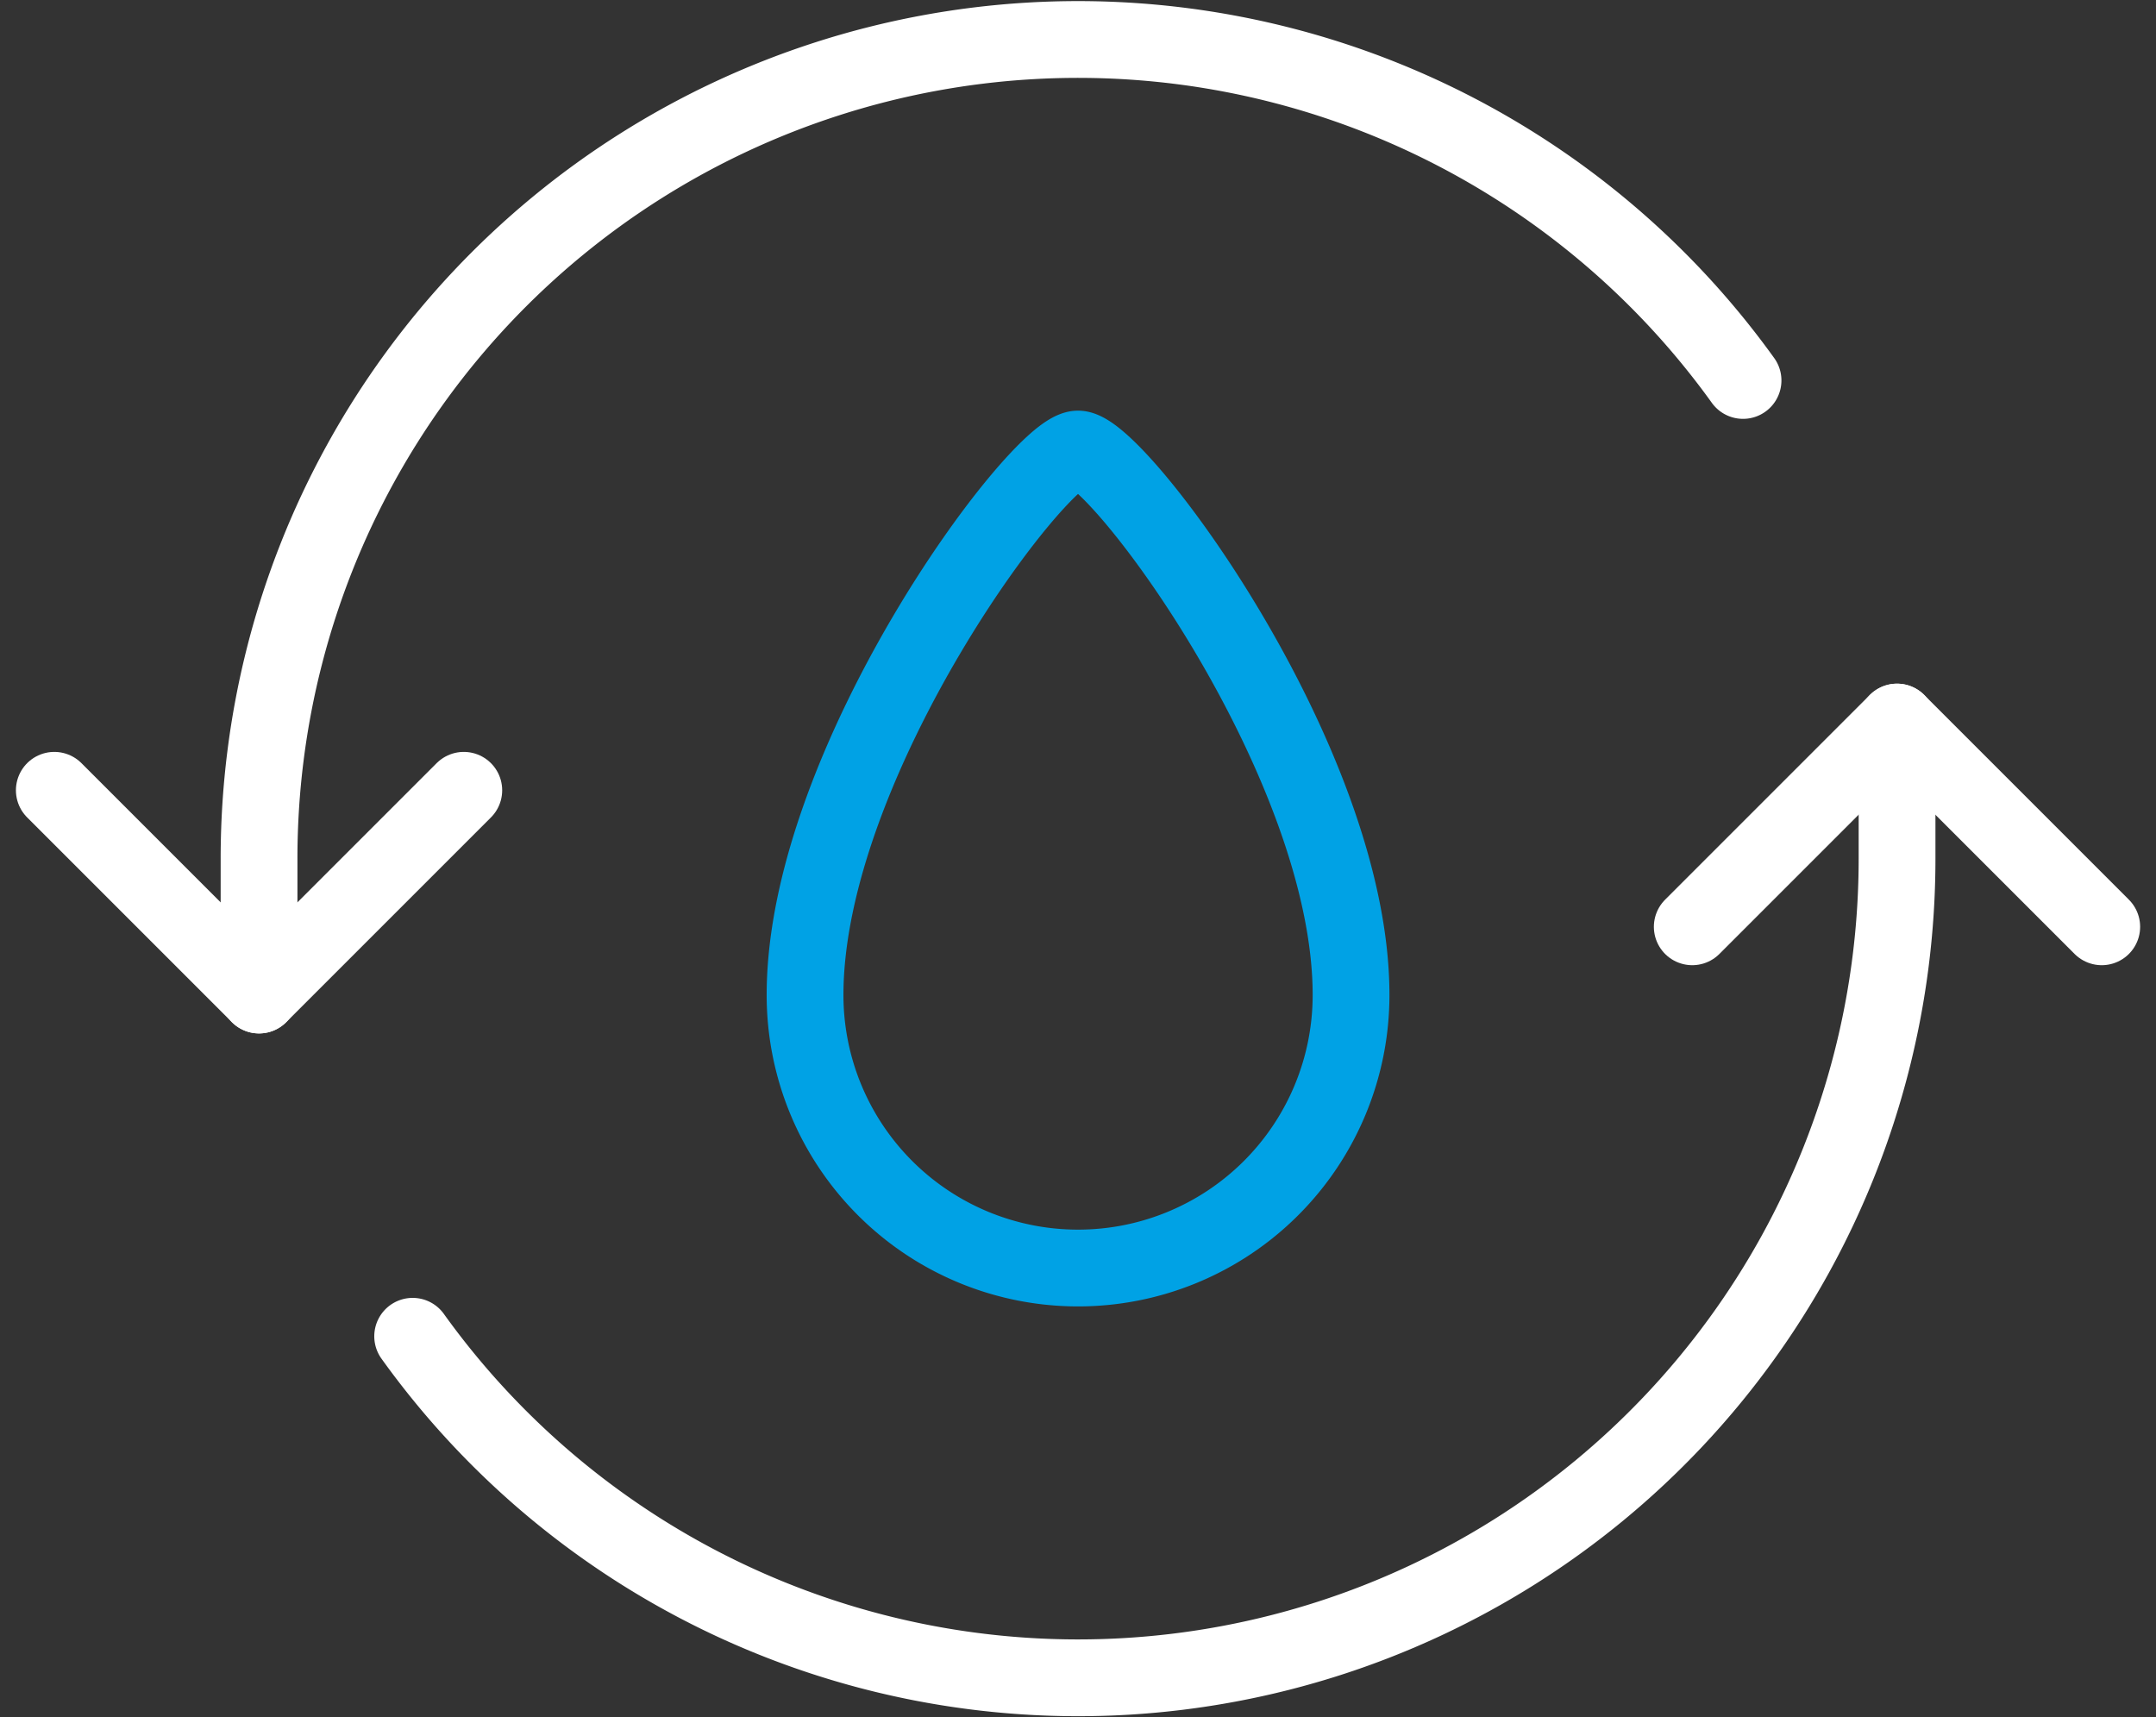 <?xml version="1.0" encoding="utf-8"?><svg xmlns="http://www.w3.org/2000/svg" width="42.121" height="33.547" viewBox="0 0 42.121 33.547">
    <rect x="0" y="0" width="42.121" height="33.547" fill="#333333" stroke="none"/>
    <defs>
        <style>
            .cls-2{fill:none;stroke-linecap:round;stroke-linejoin:round;stroke-width:1.5px;stroke:#fff}
        </style>
    </defs>
    <g id="streamline-icon-water-protection-refresh_40x40_1_" transform="translate(-.189 -4.227)">
        <path id="Path_889" fill="none" stroke="#00a2e5" stroke-linecap="round" stroke-linejoin="round" stroke-width="1.5px" d="M25.667 23.167a5.333 5.333 0 0 1-10.667 0C15 18.6 19.571 12.5 20.333 12.5s5.334 6.1 5.334 10.667z" transform="translate(.917 .5)"/>
        <path id="Path_890" d="M7.813 29.5a16 16 0 0 0 29-9.332V17.5" class="cls-2" transform="translate(.438 .834)"/>
        <path id="Path_891" d="M33.992 11.66A16 16 0 0 0 5 21v2.667" class="cls-2" transform="translate(.25)"/>
        <path id="Path_892" d="M1.25 18.75l4 4 4-4" class="cls-2" transform="translate(0 .917)"/>
        <path id="Path_893" d="M39.25 21.5l-4-4-4 4" class="cls-2" transform="translate(2 .834)"/>
    </g>
</svg>
